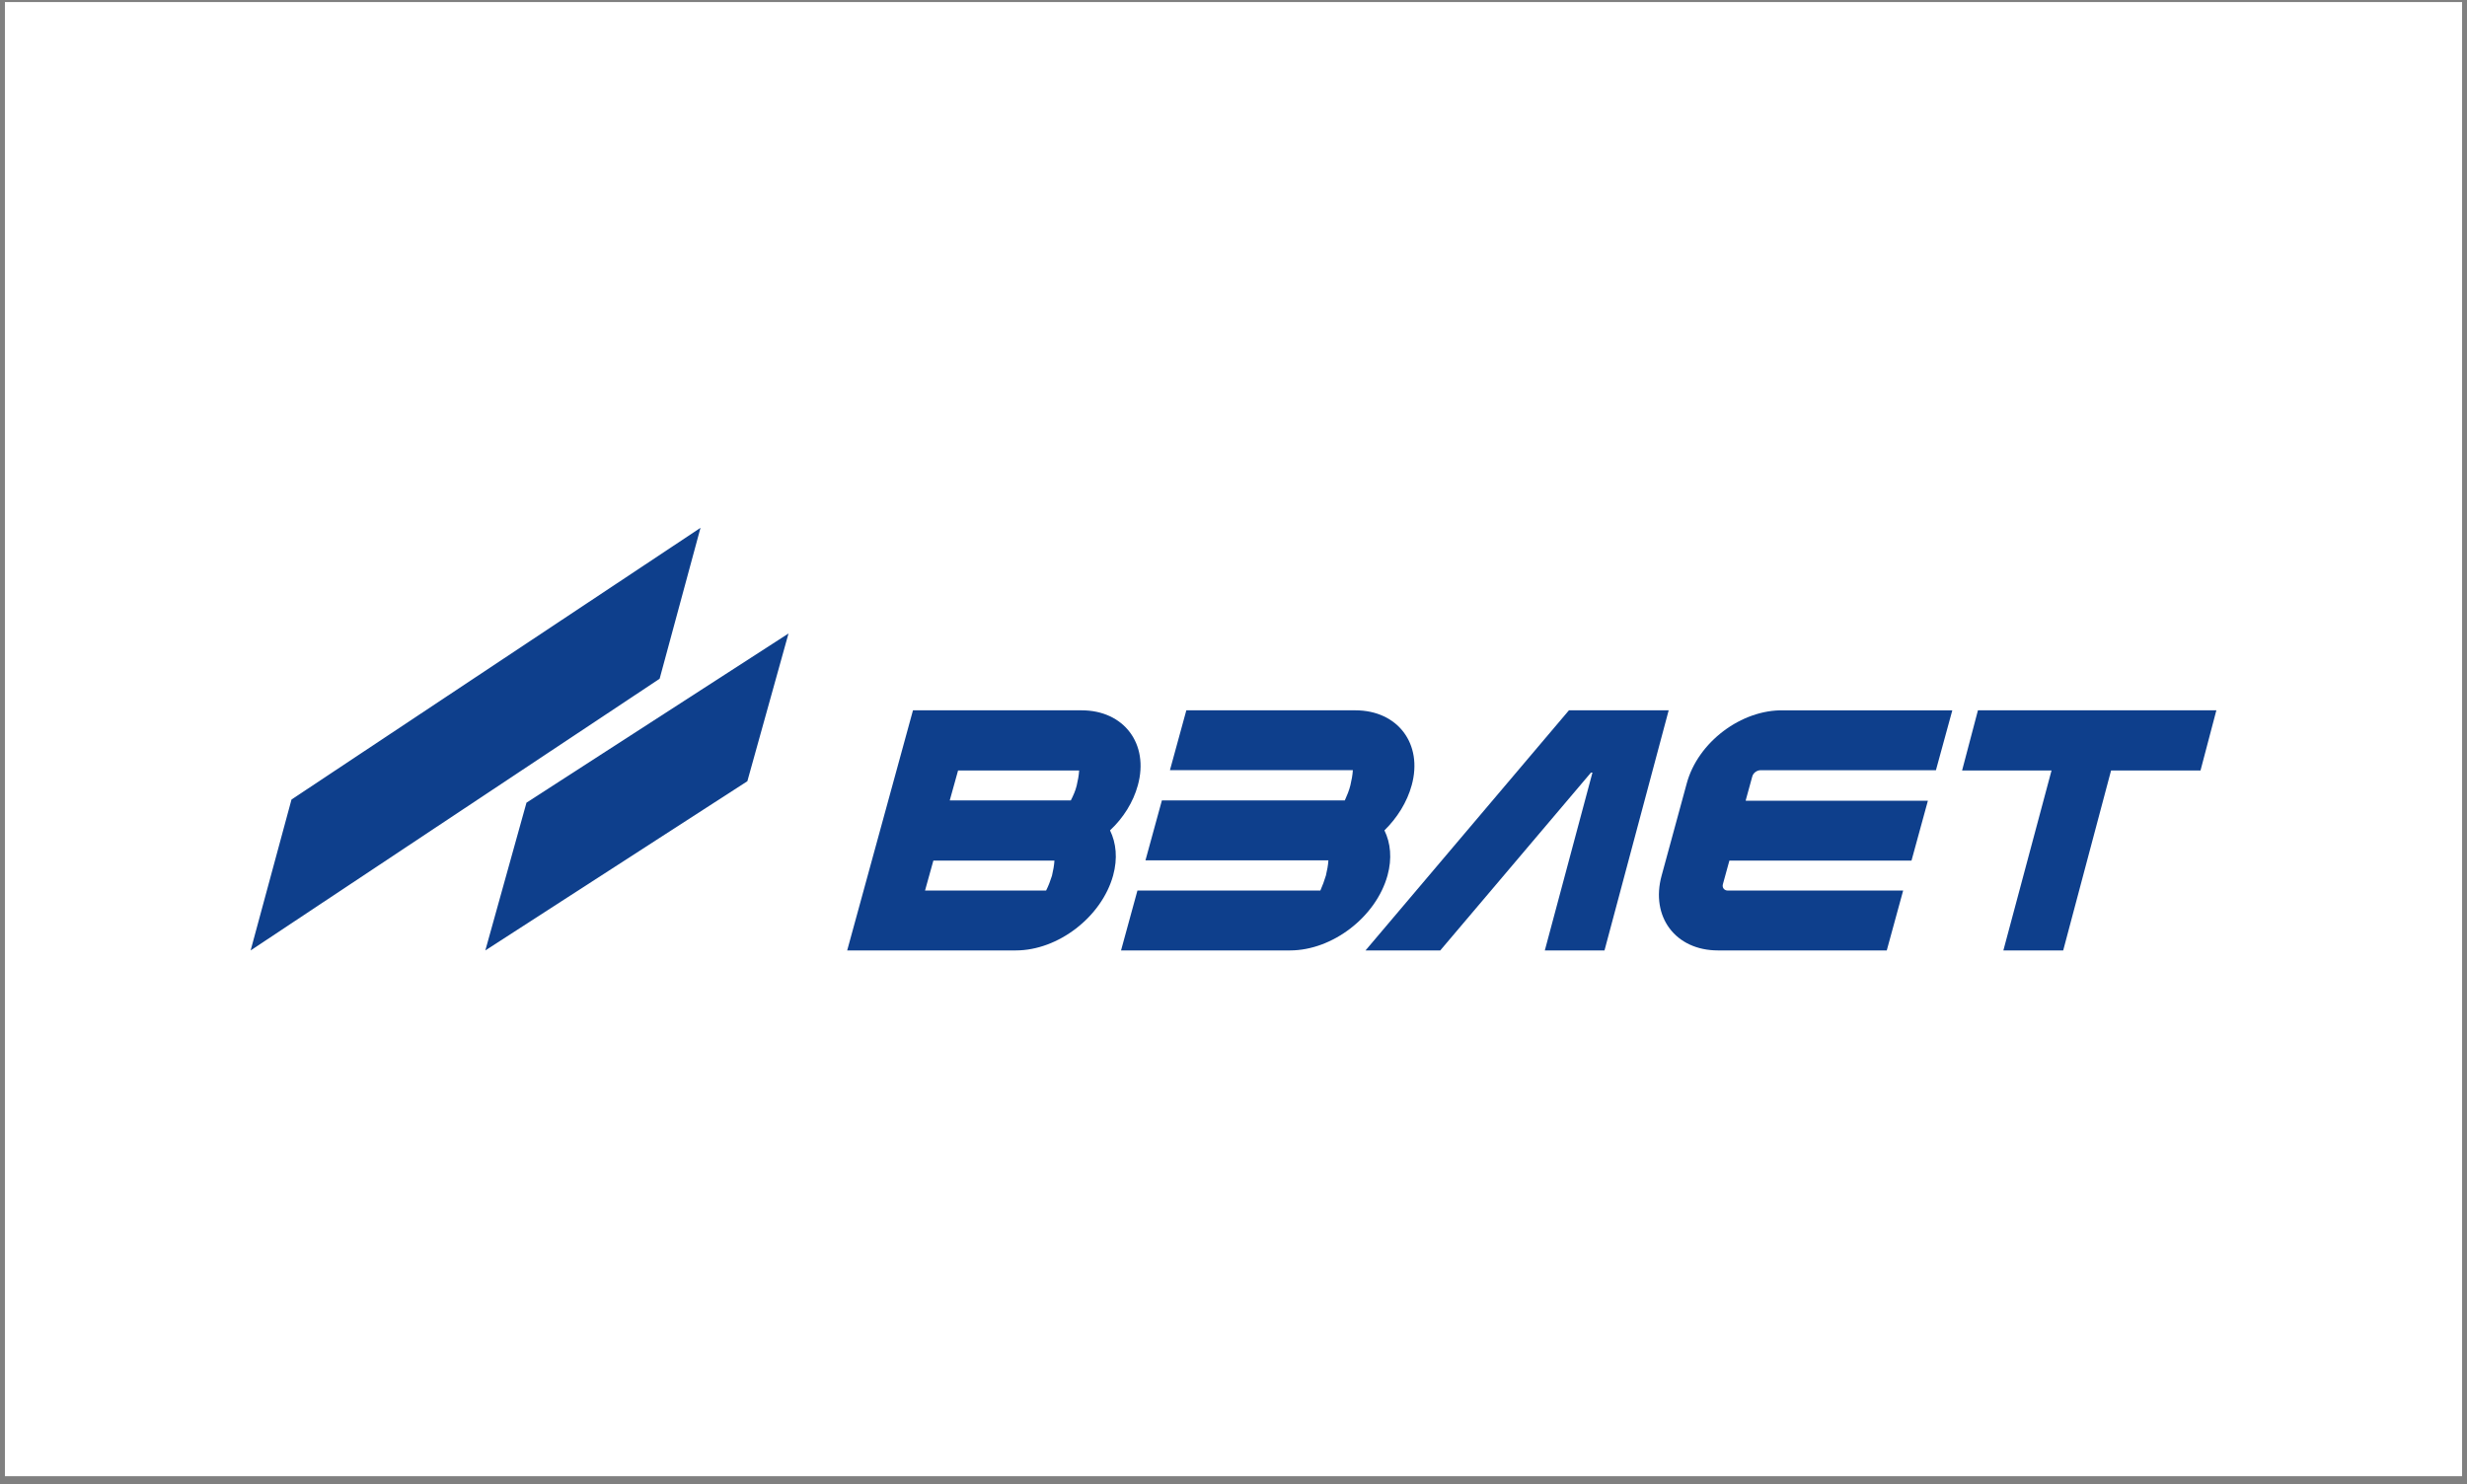 <svg width="251" height="151" viewBox="0 0 251 151" fill="none" xmlns="http://www.w3.org/2000/svg">
<rect x="0" y="0" width="251" height="151" fill="#808080" stroke="none"/>
<rect width="250" height="150" transform="translate(0.5 0.209)" fill="white"/>
<g clip-path="url(#clip0_1078_125448)">
<path fill-rule="evenodd" clip-rule="evenodd" d="M169.777 72.277H159.628L138.932 96.709H146.536L161.867 78.616H162.02L157.175 96.709H163.246L169.777 72.277Z" fill="#0E3F8C"/>
<path fill-rule="evenodd" clip-rule="evenodd" d="M115.767 79.908C116.929 75.692 114.353 72.277 110.047 72.277H92.889L86.195 96.709H103.354C107.659 96.709 112.09 93.293 113.253 89.078C113.724 87.354 113.567 85.785 112.938 84.493C114.29 83.231 115.295 81.631 115.767 79.908ZM106.433 90.616H94.115L94.963 87.57H107.282C107.25 88.062 107.156 88.585 107.03 89.108C106.873 89.601 106.685 90.124 106.433 90.616ZM108.947 81.447H96.629L97.477 78.4H109.796C109.765 78.893 109.67 79.416 109.545 79.939C109.419 80.462 109.199 80.954 108.947 81.447Z" fill="#0E3F8C"/>
<path fill-rule="evenodd" clip-rule="evenodd" d="M143.628 79.908C144.793 75.692 142.21 72.277 137.896 72.277H120.701L119.032 78.369H137.644C137.613 78.862 137.518 79.385 137.392 79.908C137.266 80.431 137.046 80.954 136.825 81.446H118.214L116.544 87.539H135.156C135.125 88.031 135.03 88.555 134.904 89.078C134.747 89.601 134.558 90.124 134.337 90.616H115.726L114.057 96.709H131.251C135.566 96.709 140.006 93.293 141.171 89.078C141.644 87.354 141.486 85.785 140.856 84.493C142.147 83.231 143.155 81.631 143.628 79.908Z" fill="#0E3F8C"/>
<path fill-rule="evenodd" clip-rule="evenodd" d="M177.62 81.417L178.28 79.017C178.374 78.648 178.752 78.371 179.13 78.371H196.967L198.634 72.279H181.457C177.179 72.186 172.743 75.51 171.611 79.725L169.063 89.078C167.899 93.293 170.478 96.709 174.788 96.709H191.965L193.632 90.617H175.795C175.417 90.617 175.197 90.309 175.292 89.97L175.952 87.571H194.481L196.149 81.478H177.62V81.417Z" fill="#0E3F8C"/>
<path fill-rule="evenodd" clip-rule="evenodd" d="M225.5 72.277H201.242L199.629 78.4H208.729L203.829 96.709H209.916L214.786 78.4H223.886L225.5 72.277Z" fill="#0E3F8C"/>
<path fill-rule="evenodd" clip-rule="evenodd" d="M25.5 96.709L29.658 81.354L71.271 53.709L67.113 69.064L25.5 96.709Z" fill="#0E3F8C"/>
<path d="M53.565 81.675L49.379 96.709L76.038 79.492L80.225 64.459L53.565 81.675Z" fill="#0E3F8C"/>
</g>
<defs>
<clipPath id="clip0_1078_125448">
<rect width="200" height="43" fill="white" transform="translate(25.5 53.709)"/>
</clipPath>
</defs>
</svg>
